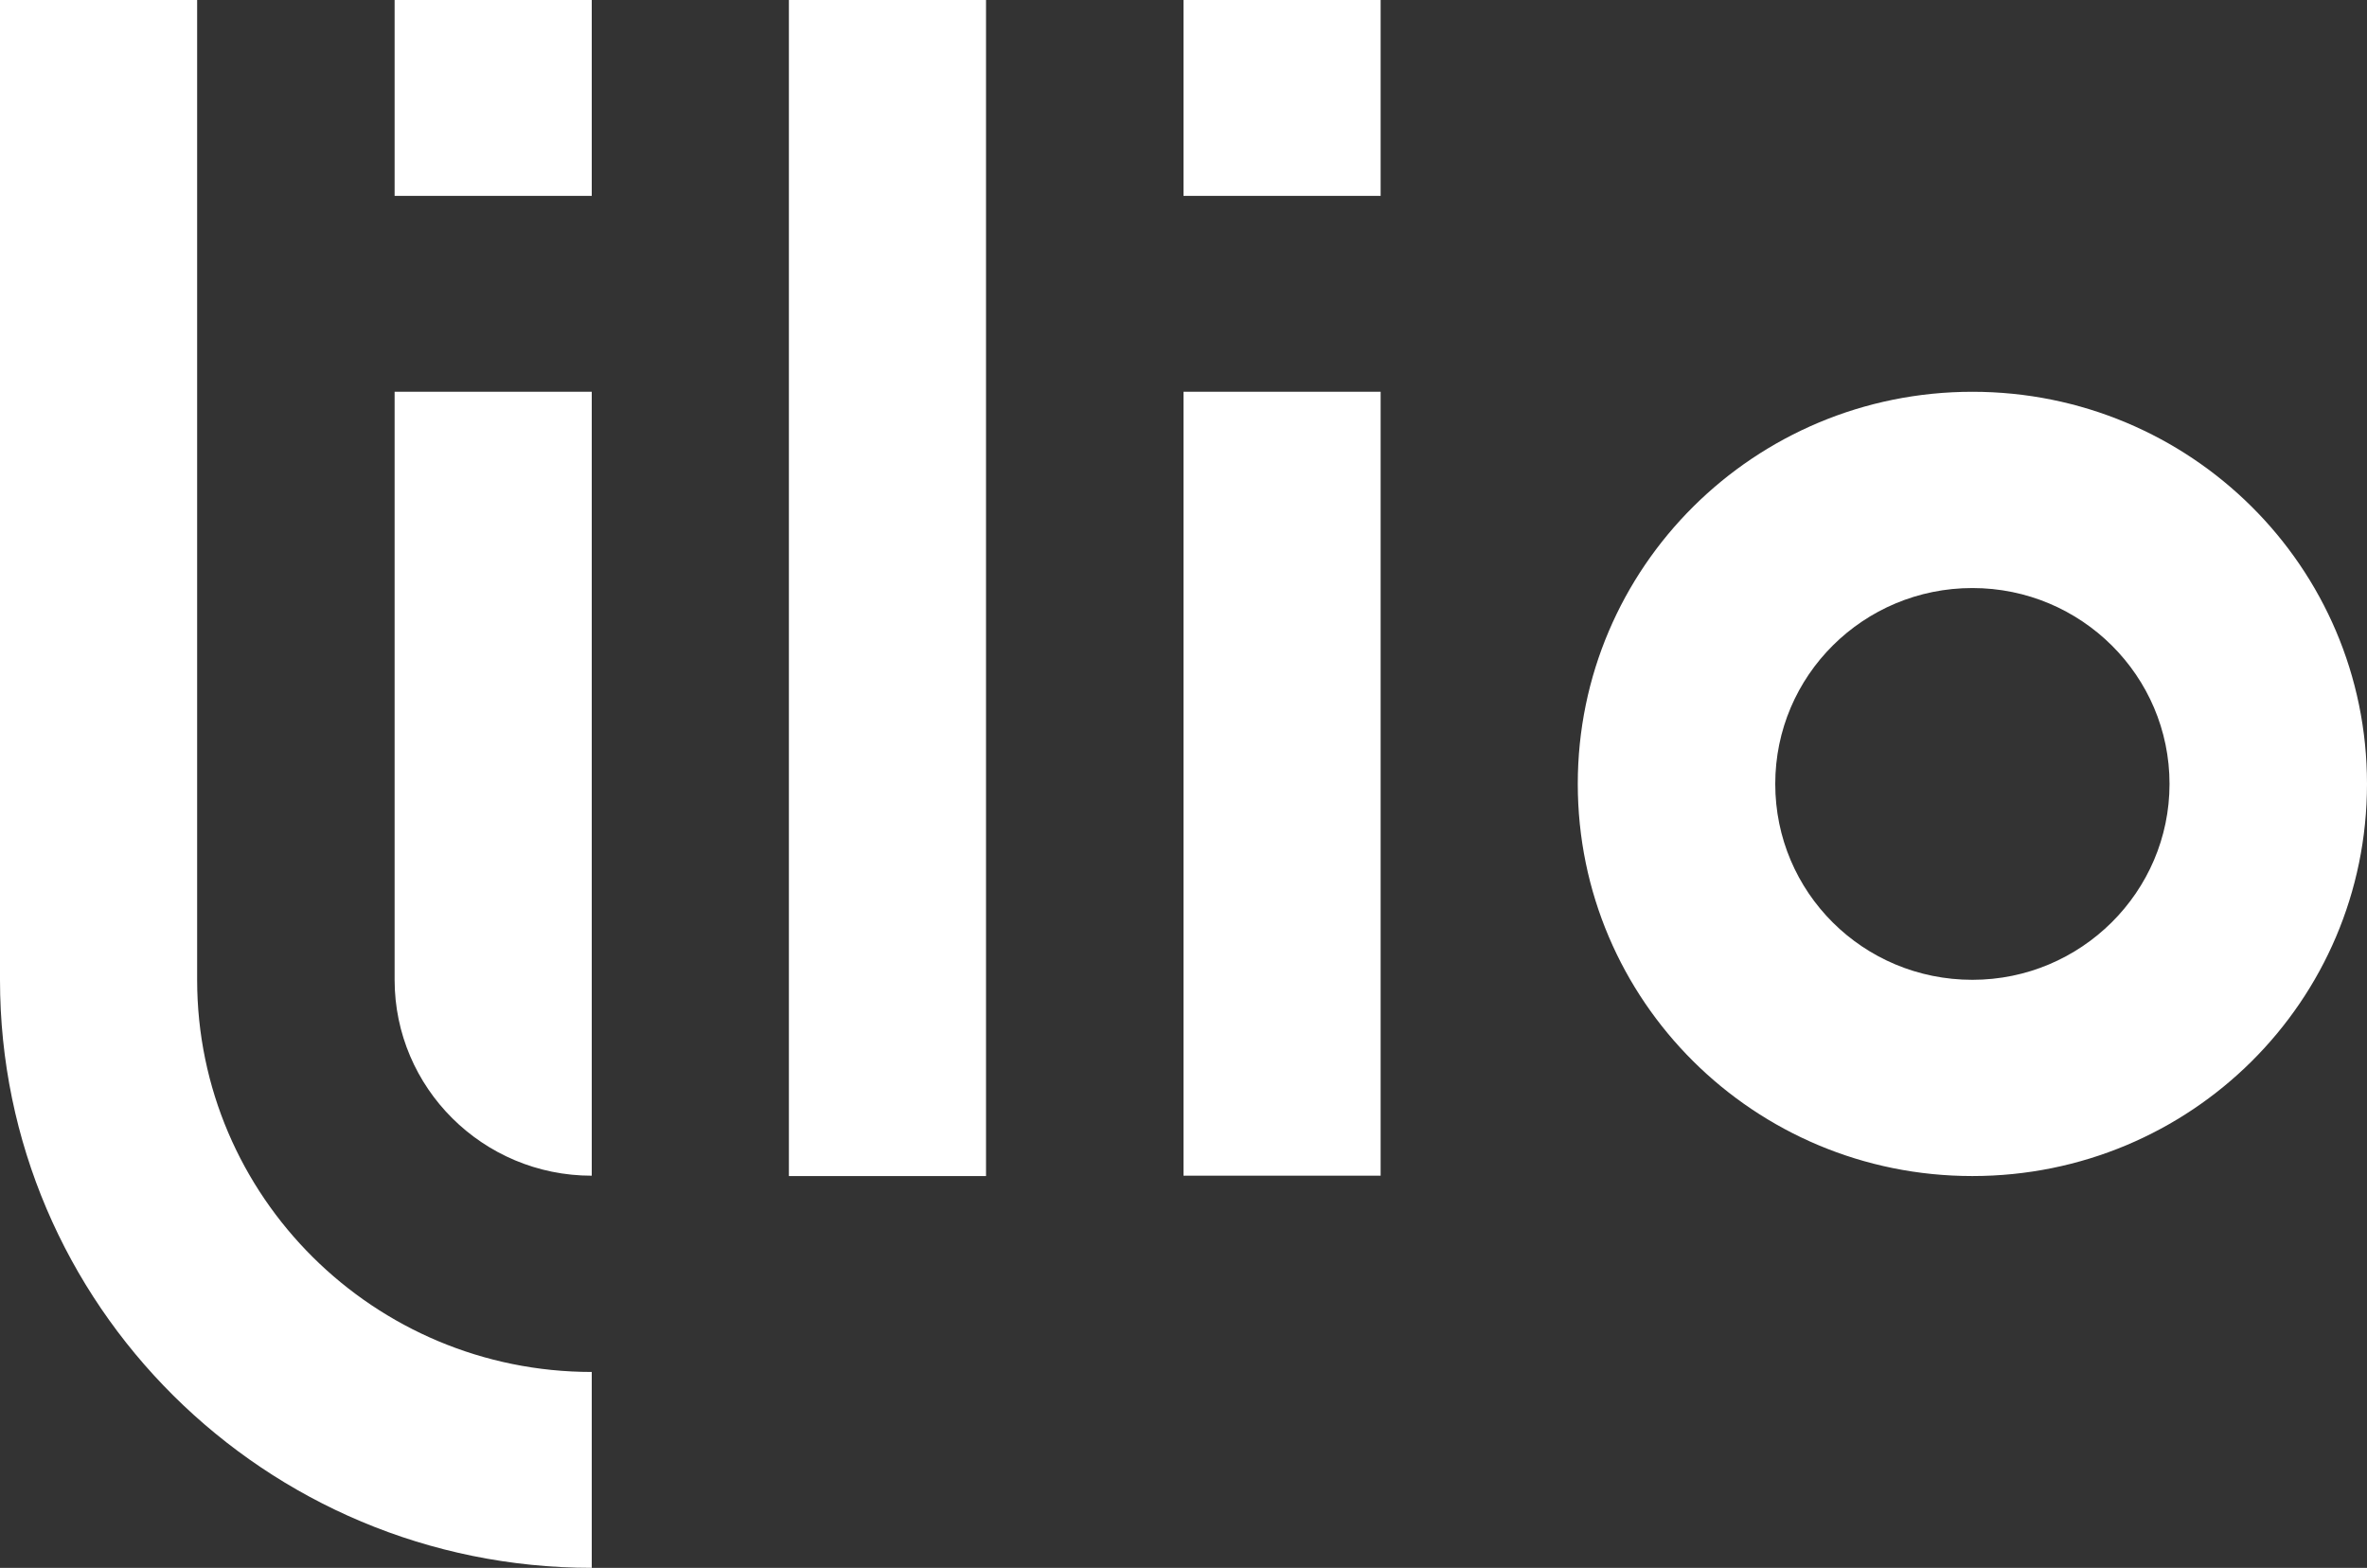 <svg xmlns="http://www.w3.org/2000/svg" fill="none" viewBox="0 0 77 51" height="51" width="77">
<rect x="0" y="0" width="77" height="51" fill="#333333" stroke="none"/>
<g clip-path="url(#clip0_126_39)">
<path fill="white" d="M64.163 12.744C57.07 12.744 51.326 18.452 51.326 25.5C51.326 32.547 57.059 38.255 64.163 38.255C71.267 38.255 77 32.56 77 25.5C77 18.44 71.256 12.744 64.163 12.744ZM64.163 31.872C60.605 31.872 57.75 29.024 57.75 25.5C57.75 21.976 60.617 19.128 64.163 19.128C67.709 19.128 70.576 21.988 70.576 25.5C70.576 29.012 67.698 31.872 64.163 31.872ZM12.837 12.744H19.25V38.244C15.704 38.244 12.837 35.384 12.837 31.872V12.744ZM32.076 0H25.663V38.256H32.076V0ZM44.913 12.744H38.5V38.244H44.913V12.744ZM44.913 0H38.5V6.372H44.913V0ZM19.25 0H12.837V6.372H19.25V0Z"></path>
<path fill="white" d="M6.413 0H0V31.872C0 42.432 8.622 51 19.25 51V44.628C12.169 44.628 6.413 38.92 6.413 31.872V0Z"></path>
</g>
<defs>
<clipPath id="clip0_126_39">
<rect fill="white" height="51" width="77"></rect>
</clipPath>
</defs>
</svg>
